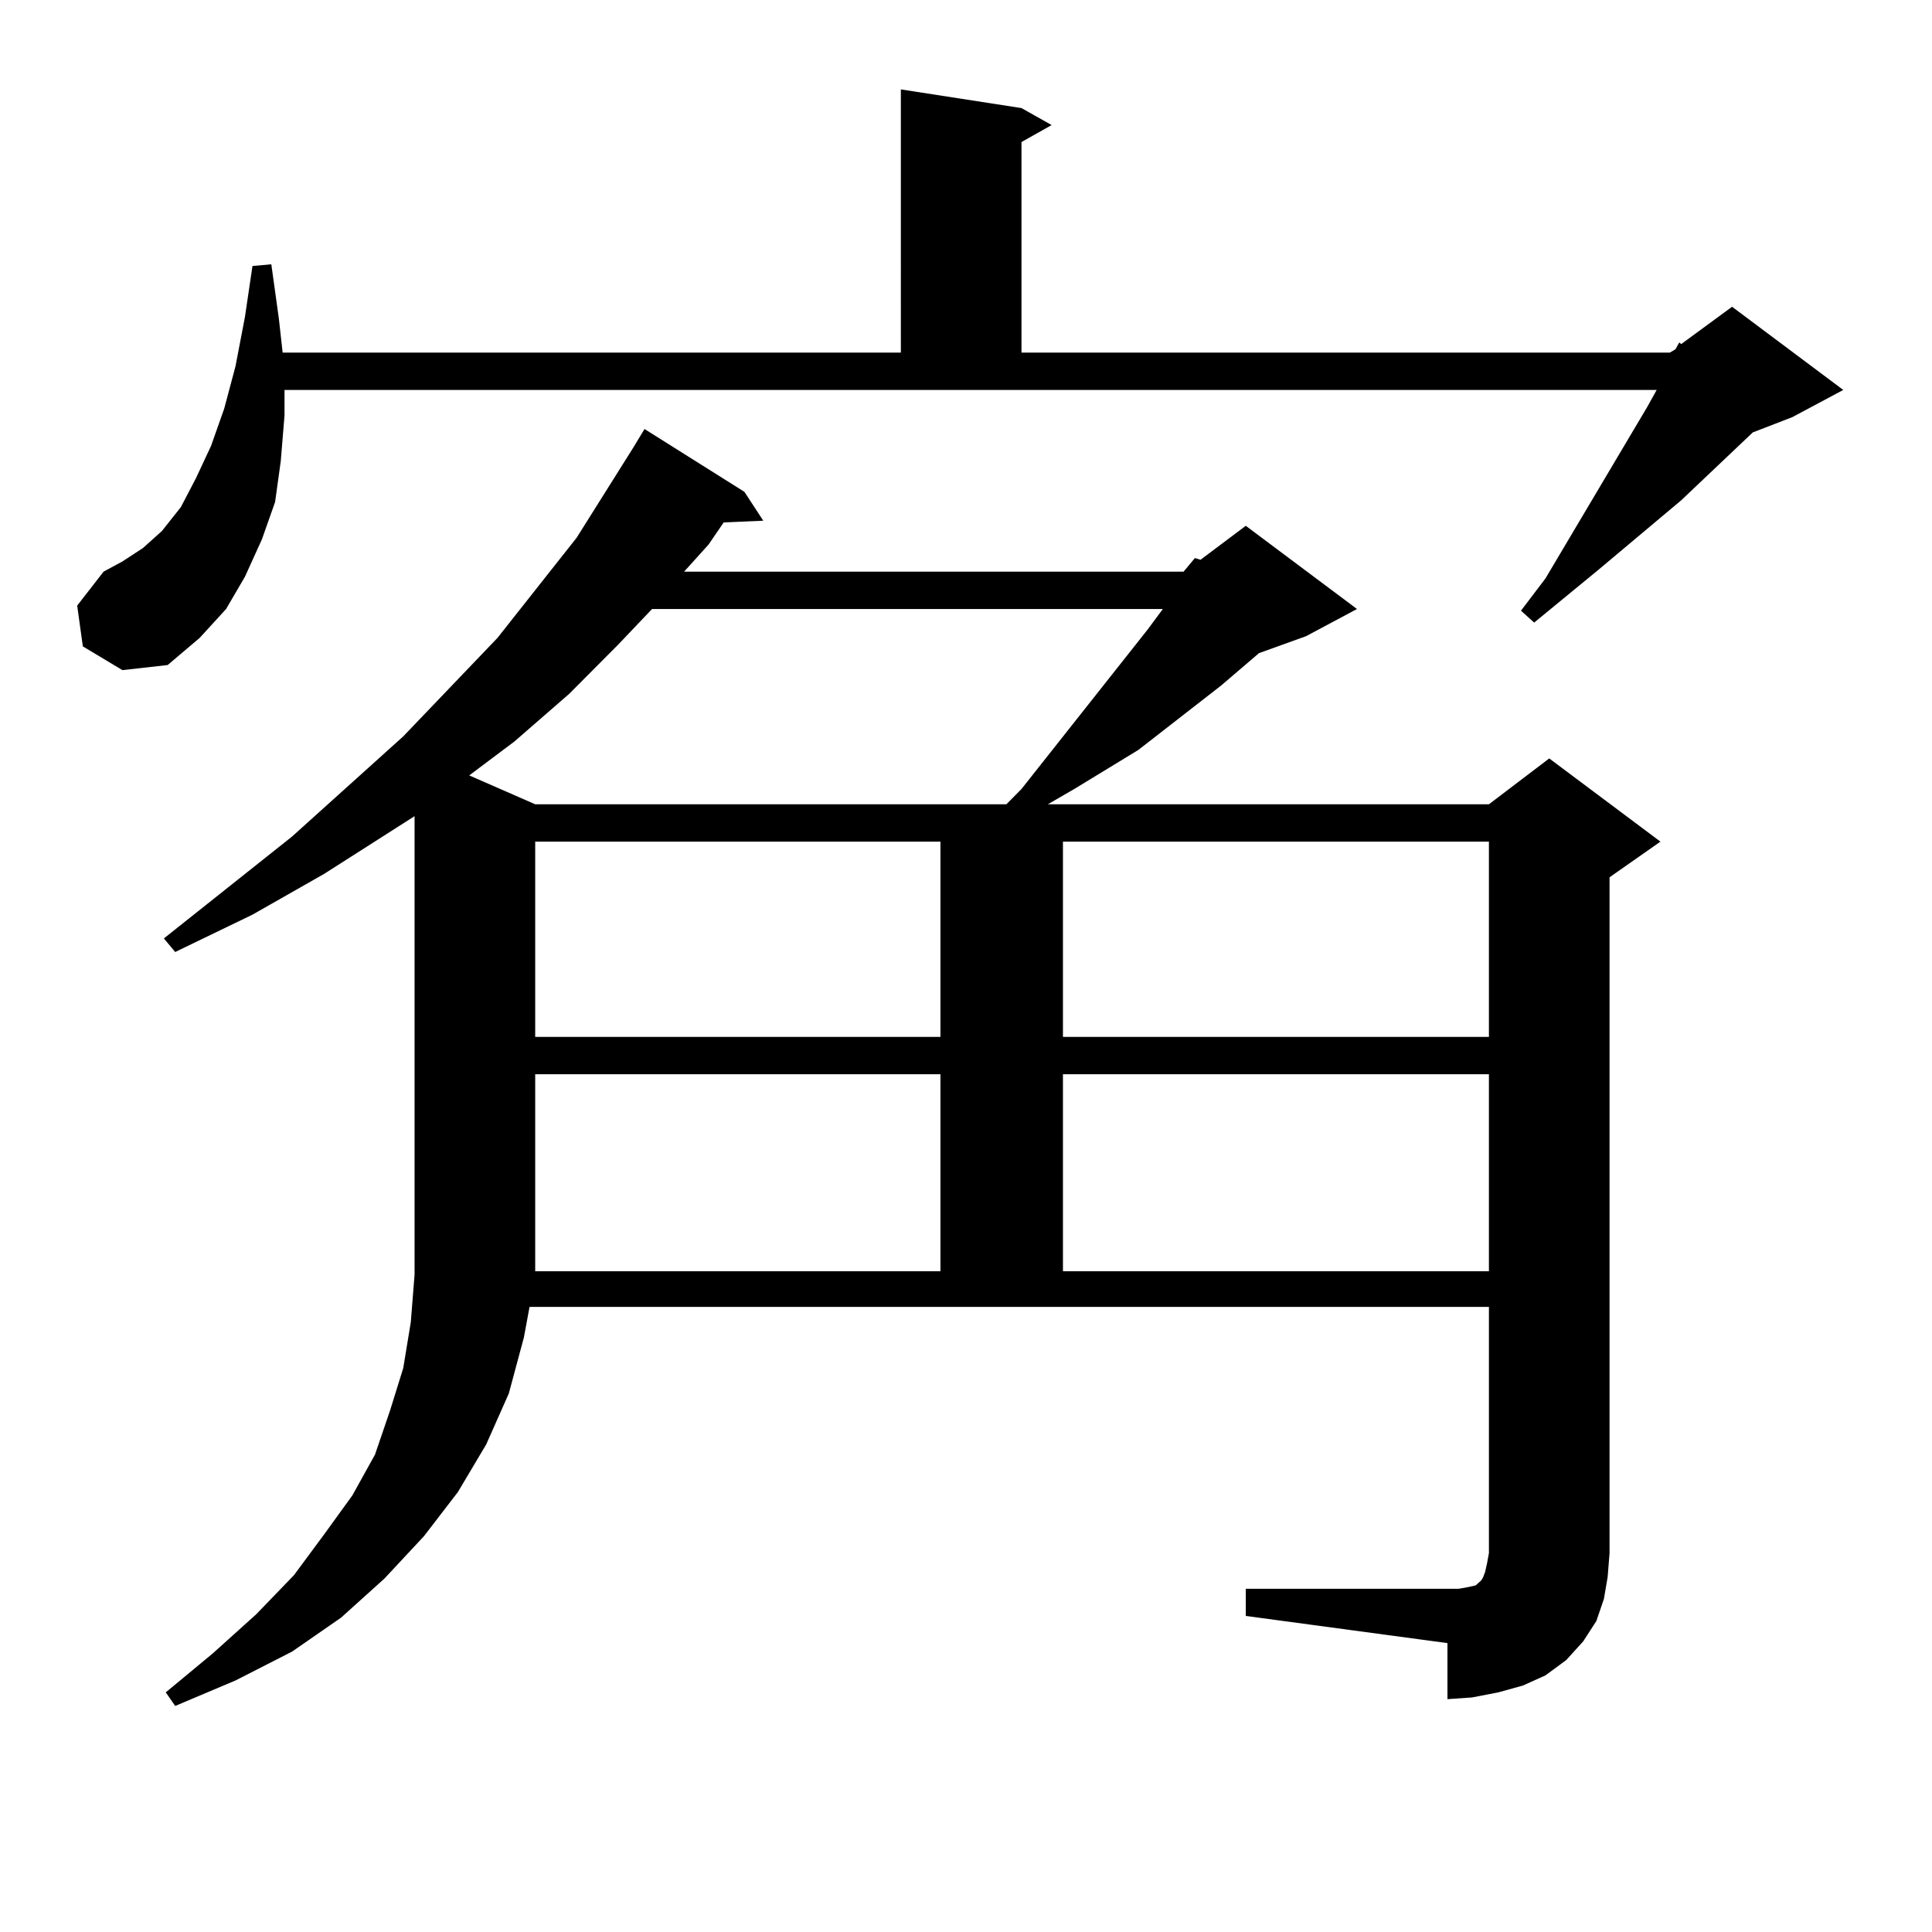 <?xml version="1.0" encoding="utf-8"?>
<!-- Generator: Adobe Illustrator 16.0.0, SVG Export Plug-In . SVG Version: 6.00 Build 0)  -->
<!DOCTYPE svg PUBLIC "-//W3C//DTD SVG 1.1//EN" "http://www.w3.org/Graphics/SVG/1.1/DTD/svg11.dtd">
<svg version="1.1" id="图层_1" xmlns="http://www.w3.org/2000/svg" xmlns:xlink="http://www.w3.org/1999/xlink" x="0px" y="0px"
	 width="1000px" height="1000px" viewBox="0 0 1000 1000" enable-background="new 0 0 1000 1000" xml:space="preserve">
<path d="M42.877,334.554l-2.927-21.094l13.658-17.578l9.756-5.273l10.731-7.031l9.756-8.789l9.756-12.305l7.805-14.941l7.805-16.699
	l6.829-19.336l5.854-21.973l4.878-25.488l3.902-26.367l9.756-0.879l3.902,28.125l1.951,17.578h319.992V46.273l62.438,9.668
	l15.609,8.789l-15.609,8.789v108.984H864.32l2.927-1.758l1.951-3.516l0.976,0.879l26.341-19.336l57.56,43.066l-26.341,14.063
	l-20.487,7.91l-37.072,35.156l-42.926,36.035l-33.17,27.246l-6.829-6.152l12.683-16.699l52.682-88.77l4.878-8.789H147.265v13.184
	l-1.951,23.73l-2.927,21.094l-6.829,19.336l-8.78,19.336l-9.756,16.699l-13.658,14.941l-16.585,14.063l-23.414,2.637L42.877,334.554
	z M612.619,295.883l5.854-7.031l2.927,0.879l23.414-17.578l57.56,43.066l-26.341,14.063l-24.39,8.789l-19.512,16.699l-42.926,33.398
	l-33.17,20.215l-13.658,7.91h228.287l31.219-23.73l57.56,43.066l-26.341,18.457V803.89l-0.976,12.305l-1.951,11.426l-3.902,11.426
	l-6.829,10.547l-8.78,9.668l-10.731,7.91l-11.707,5.273l-12.683,3.516l-13.658,2.637l-12.683,0.879v-29.004L644.813,836.41v-14.063
	h104.388h5.854l4.878-0.879l3.902-0.879l0.976-0.879l0.976-0.879l0.976-0.879l0.976-1.758l0.976-2.637l0.976-4.395l0.976-5.273
	V676.449H274.091l-2.927,15.82l-7.805,29.004l-11.707,26.367l-14.634,24.609l-17.561,22.852l-20.487,21.973l-22.438,20.215
	l-25.365,17.578l-29.268,14.941l-31.219,13.184l-4.878-7.031l24.39-20.215l22.438-20.215l19.512-20.215l15.609-21.094l14.634-20.215
	l11.707-21.094l7.805-22.852l6.829-21.973l3.902-23.73l1.951-24.609V422.445l-46.828,29.883l-37.072,21.094l-39.999,19.336
	l-5.854-7.031l66.34-52.734l57.56-51.855l48.779-50.977l40.975-51.855l29.268-46.582l5.854-9.668l51.706,32.52l9.756,14.941
	l-20.487,0.879l-7.805,11.426l-12.683,14.063H612.619z M337.504,315.219l-17.561,18.457l-25.365,25.488l-28.292,24.609
	l-23.414,17.578l34.146,14.941h243.896l7.805-7.91l65.364-82.617l7.805-10.547H337.504z M277.018,435.629v101.074h209.751V435.629
	H277.018z M277.018,556.039v101.953h209.751V556.039H277.018z M550.182,435.629v101.074h220.482V435.629H550.182z M550.182,556.039
	v101.953h220.482V556.039H550.182z"/>
</svg>
